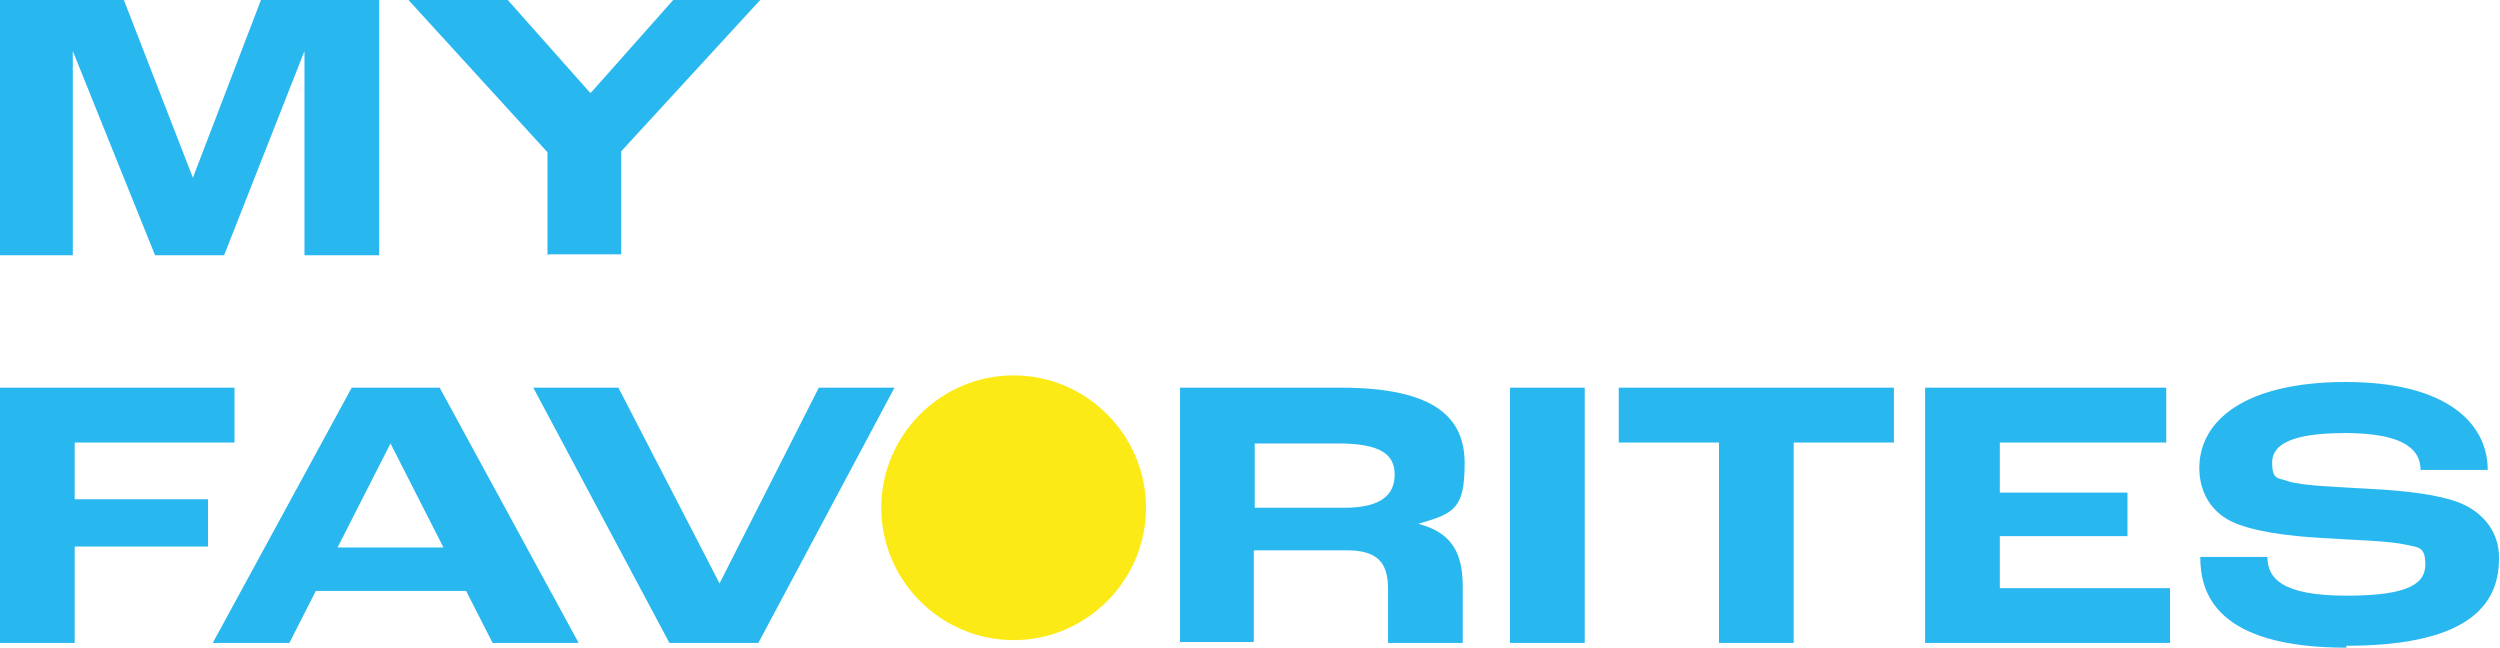 <?xml version="1.0" encoding="UTF-8"?>
<svg xmlns="http://www.w3.org/2000/svg" id="Laag_1" data-name="Laag 1" version="1.1" viewBox="0 0 264.4 68.5">
  <defs>
    <style>
      .cls-1 {
        fill: #fcea16;
      }

      .cls-1, .cls-2 {
        stroke-width: 0px;
      }

      .cls-2 {
        fill: #29b7ef;
      }
    </style>
  </defs>
  <path class="cls-2" d="M0,27V0h13.1l7.3,18.8h0L27.6,0h12.5v27h-7.9V5.4h0l-8.5,21.6h-7.3L7.7,5.4h0v21.6H0ZM57.9,27v-10.9L43.2,0h10.5l8.7,9.8h.1L71.2,0h9.2l-14.7,16v10.9h-7.9ZM0,68v-27h24.8v5.8H7.9v6h14.1v5H7.9v10.2H0ZM52.1,68l-2.8-5.5h-15.9l-2.8,5.5h-8.1l14.7-27h9.3l14.7,27h-9.1ZM35.7,57.9h11.2l-5.6-11h0l-5.6,11ZM70.8,68l-14.4-27h9l10.7,20.7h0l10.5-20.7h8l-14.4,27h-9.4ZM124.8,68v-27h17c10,0,13.1,3.2,13.1,8s-1.1,5.3-4.9,6.4h0c4.3,1.1,4.7,4.1,4.7,6.9v5.7h-7.9v-5.7c0-2.8-1.1-4.1-4.4-4.1h-9.8v9.7h-7.9ZM132.7,53.7h9.5c3.9,0,5.3-1.4,5.3-3.5s-1.4-3.3-6-3.3h-8.8v6.8ZM159.7,68v-27h7.9v27h-7.9ZM181.8,68v-21.2h-10.6v-5.8h29.1v5.8h-10.6v21.2h-7.9ZM203.6,68v-27h25.5v5.8h-17.6v5.3h13.5v4.6h-13.5v5.5h18v5.8h-25.9ZM248.2,68.5c-14,0-15.5-5.9-15.5-9.6h7.1c0,2.3,1.6,4.1,8.4,4.1s8.3-1.4,8.3-3.3-.7-1.8-2.1-2.1c-1.7-.4-5.8-.5-8.8-.7-3.6-.2-7.5-.7-9.7-1.8-2-1-3.3-3-3.3-5.6,0-5,4.8-9.1,15.5-9.1s15,4.4,15,9.3h-7.1c0-2.5-2.4-3.9-8-3.9s-7.7,1.2-7.7,3.1.6,1.6,1.7,2c1.5.5,5.5.6,8.6.8,3.9.2,7.3.6,9.6,1.5,2.6,1.1,4.1,3.2,4.1,5.8,0,4.3-2.3,9.3-16.2,9.3Z"></path>
  <path class="cls-1" d="M107.2,67.7c7.7,0,14-6.3,14-14s-6.3-14-14-14-14,6.3-14,14,6.3,14,14,14Z"></path>
</svg>
